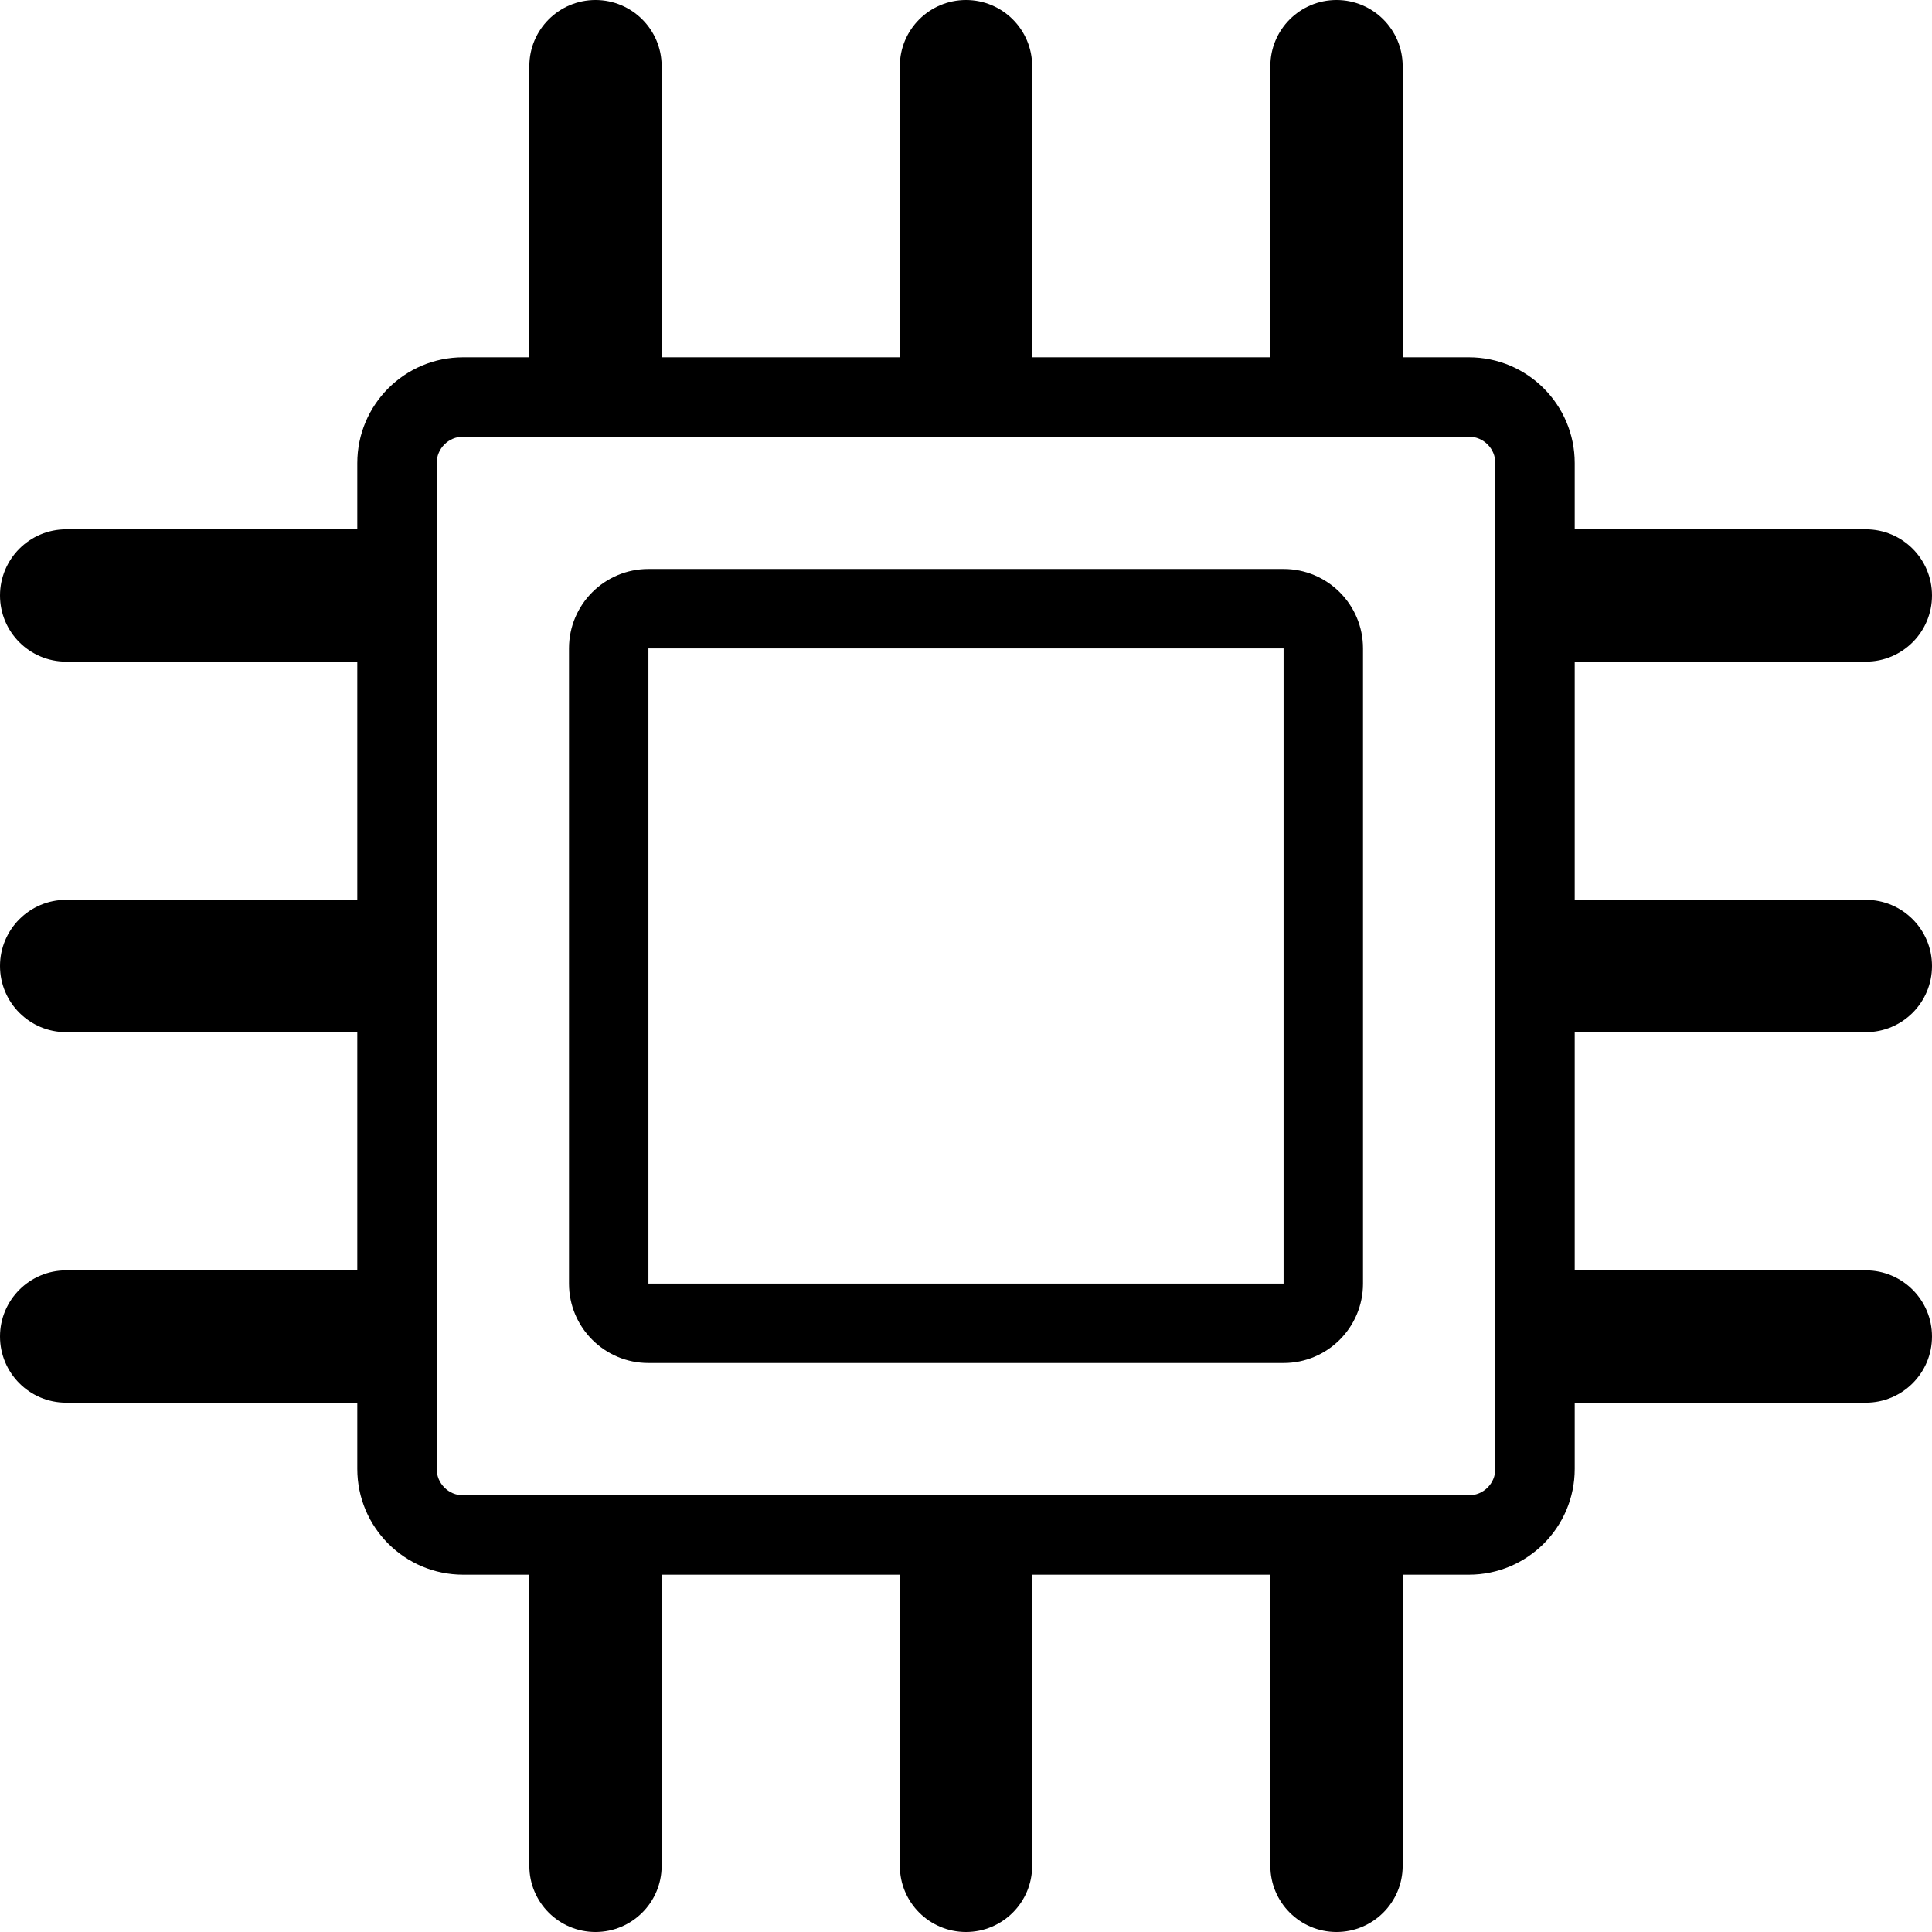 <svg width="45" height="45" viewBox="0 0 45 45" fill="none" xmlns="http://www.w3.org/2000/svg">
<g clip-path="url(#clip0_345_30)">
<path fill-rule="evenodd" clip-rule="evenodd" d="M34.212 10.171H10.788C10.447 10.171 10.171 10.447 10.171 10.787V34.212C10.171 34.553 10.447 34.829 10.788 34.829H34.212C34.553 34.829 34.829 34.553 34.829 34.212V10.787C34.829 10.447 34.553 10.171 34.212 10.171ZM10.788 8.322C9.426 8.322 8.322 9.426 8.322 10.787V34.212C8.322 35.574 9.426 36.678 10.788 36.678H34.212C35.574 36.678 36.678 35.574 36.678 34.212V10.787C36.678 9.426 35.574 8.322 34.212 8.322H10.788Z" fill="black"/>
<path fill-rule="evenodd" clip-rule="evenodd" d="M29.897 15.103H15.103V29.897H29.897V15.103ZM15.103 13.253C14.081 13.253 13.253 14.081 13.253 15.103V29.897C13.253 30.919 14.081 31.747 15.103 31.747H29.897C30.919 31.747 31.747 30.919 31.747 29.897V15.103C31.747 14.081 30.919 13.253 29.897 13.253H15.103Z" fill="black"/>
<path fill-rule="evenodd" clip-rule="evenodd" d="M13.87 0C14.721 0 15.411 0.69 15.411 1.541V8.938H12.329V1.541C12.329 0.69 13.019 0 13.87 0Z" fill="black"/>
<path fill-rule="evenodd" clip-rule="evenodd" d="M22.5 0C23.351 0 24.041 0.69 24.041 1.541V8.938H20.959V1.541C20.959 0.69 21.649 0 22.5 0Z" fill="black"/>
<path fill-rule="evenodd" clip-rule="evenodd" d="M31.13 0C31.981 0 32.671 0.69 32.671 1.541V8.938H29.589V1.541C29.589 0.69 30.279 0 31.13 0Z" fill="black"/>
<path fill-rule="evenodd" clip-rule="evenodd" d="M13.87 45C14.721 45 15.411 44.31 15.411 43.459V36.062H12.329V43.459C12.329 44.31 13.019 45 13.87 45Z" fill="black"/>
<path fill-rule="evenodd" clip-rule="evenodd" d="M22.5 45C23.351 45 24.041 44.31 24.041 43.459V36.062H20.959V43.459C20.959 44.31 21.649 45 22.5 45Z" fill="black"/>
<path fill-rule="evenodd" clip-rule="evenodd" d="M31.13 45C31.981 45 32.671 44.31 32.671 43.459V36.062H29.589V43.459C29.589 44.31 30.279 45 31.13 45Z" fill="black"/>
<path fill-rule="evenodd" clip-rule="evenodd" d="M45 13.87C45 14.721 44.31 15.411 43.459 15.411L36.062 15.411L36.062 12.329L43.459 12.329C44.31 12.329 45 13.019 45 13.87Z" fill="black"/>
<path fill-rule="evenodd" clip-rule="evenodd" d="M45 22.5C45 23.351 44.31 24.041 43.459 24.041L36.062 24.041L36.062 20.959L43.459 20.959C44.31 20.959 45 21.649 45 22.5Z" fill="black"/>
<path fill-rule="evenodd" clip-rule="evenodd" d="M45 31.13C45 31.981 44.31 32.671 43.459 32.671L36.062 32.671L36.062 29.589L43.459 29.589C44.31 29.589 45 30.279 45 31.13Z" fill="black"/>
<path fill-rule="evenodd" clip-rule="evenodd" d="M6.73634e-08 13.87C1.04567e-07 14.721 0.69 15.411 1.541 15.411L8.938 15.411L8.938 12.329L1.541 12.329C0.69 12.329 3.01596e-08 13.019 6.73634e-08 13.87Z" fill="black"/>
<path fill-rule="evenodd" clip-rule="evenodd" d="M6.73634e-08 22.5C1.04567e-07 23.351 0.69 24.041 1.541 24.041L8.938 24.041L8.938 20.959L1.541 20.959C0.69 20.959 3.01596e-08 21.649 6.73634e-08 22.5Z" fill="black"/>
<path fill-rule="evenodd" clip-rule="evenodd" d="M6.73634e-08 31.13C1.04567e-07 31.981 0.69 32.671 1.541 32.671L8.938 32.671L8.938 29.589L1.541 29.589C0.69 29.589 3.01596e-08 30.279 6.73634e-08 31.13Z" fill="black"/>
</g>
<defs>
<clipPath id="clip0_345_30">
<rect width="45" height="45" fill="white"/>
</clipPath>
</defs>
</svg>
